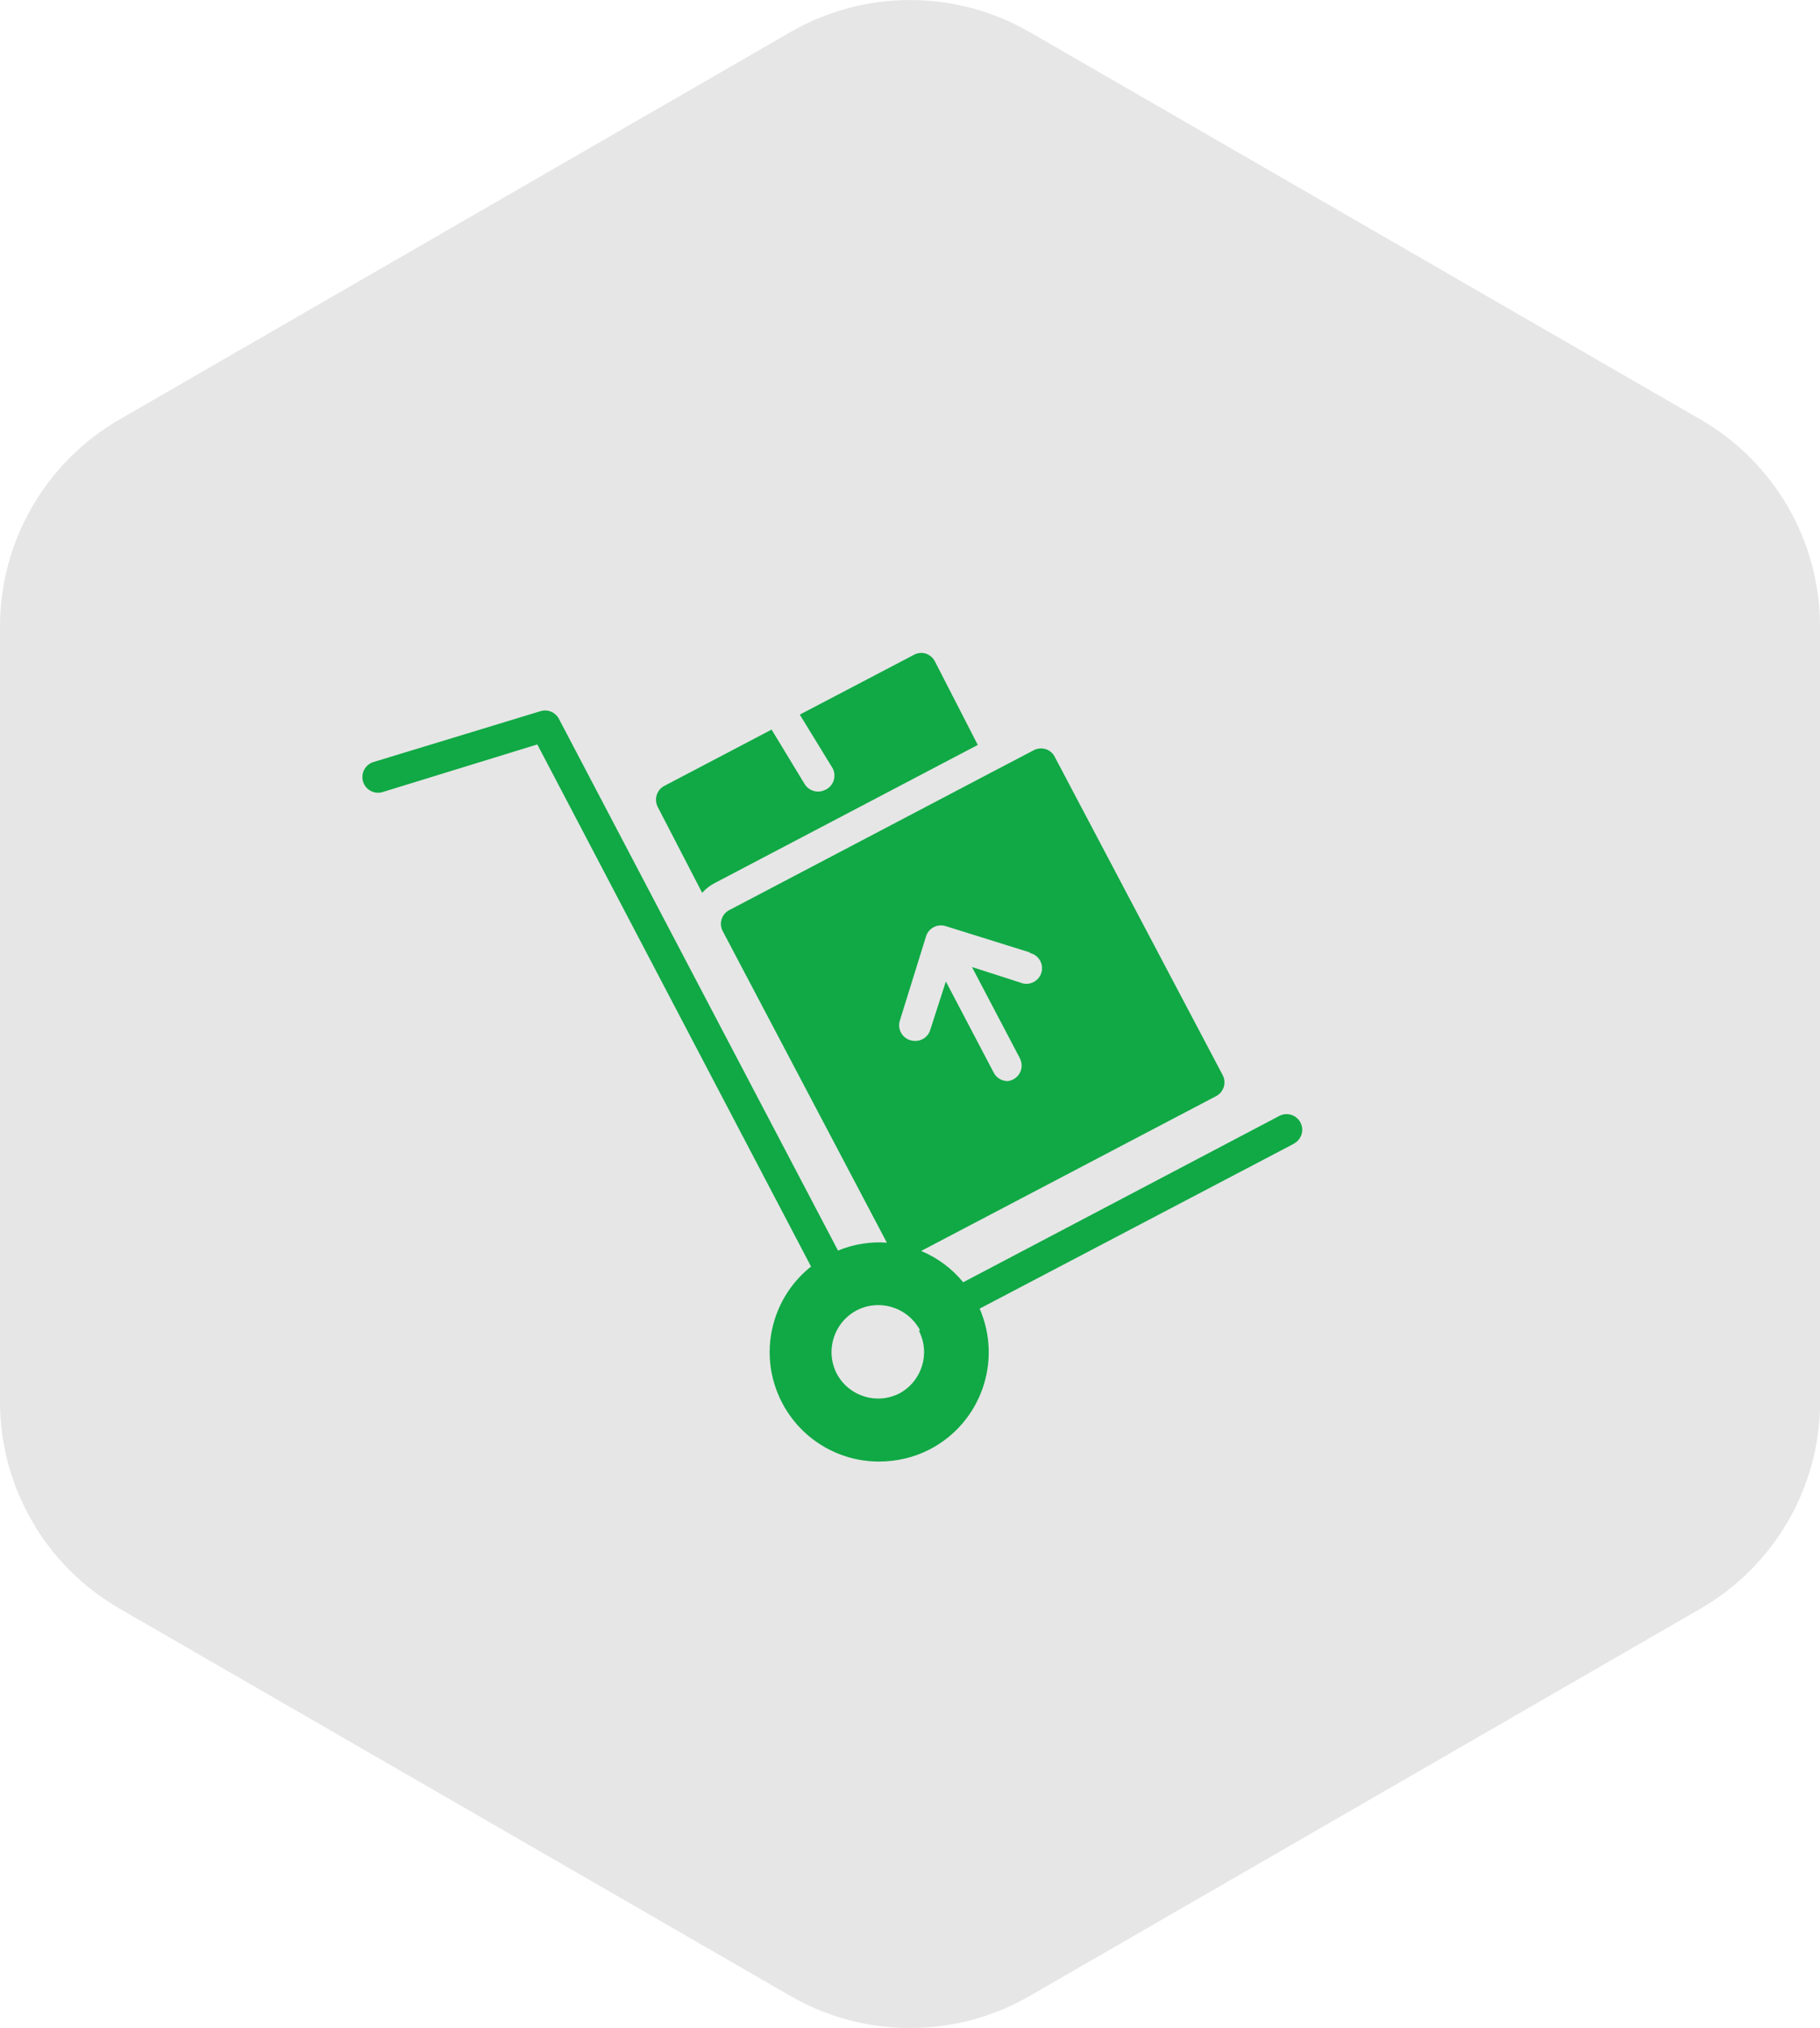 <?xml version="1.0" encoding="UTF-8"?>
<svg xmlns="http://www.w3.org/2000/svg" id="Calque_1" data-name="Calque 1" version="1.1" viewBox="0 0 147.14 163.92">
  <defs>
    <style>
      .cls-1 {
        fill: #10a945;
      }

      .cls-1, .cls-2 {
        stroke-width: 0px;
      }

      .cls-2 {
        fill: #e6e6e6;
      }
    </style>
  </defs>
  <path class="cls-2" d="M147.14,113.27v-62.63c0-6.91-3.68-13.29-9.67-16.74L83.24,2.59c-5.98-3.45-13.35-3.45-19.33,0L9.67,33.9C3.68,37.36,0,43.74,0,50.65v62.63c0,6.91,3.68,13.29,9.67,16.74l54.24,31.31c5.98,3.45,13.35,3.45,19.33,0l54.24-31.31c5.98-3.45,9.67-9.83,9.67-16.74h0Z"></path>
  <path class="cls-1" d="M104.59,92.45l-25.39,13.32h0c1.85,4.26.1,9.22-4.02,11.37-1.27.66-2.68.99-4.11.99-.9,0-1.79-.13-2.64-.4-4.66-1.46-7.26-6.42-5.8-11.08.53-1.69,1.55-3.18,2.94-4.28h0l-22.13-42.2-12.51,3.85c-.67.2-1.38-.18-1.58-.85s.18-1.38.85-1.58h0l13.5-4.11c.58-.18,1.21.09,1.49.63l22.56,42.97h0c1.25-.52,2.6-.74,3.95-.64l-13.27-25.18c-.16-.3-.19-.64-.09-.96.1-.32.32-.59.62-.74l21.25-11.16,3.36-1.76c.3-.16.65-.19.97-.09.32.1.58.32.73.62l13.58,25.73c.32.62.08,1.38-.54,1.7,0,0,0,0,0,0l-23.84,12.51c1.32.55,2.49,1.42,3.4,2.53h0l25.53-13.43c.61-.34,1.38-.12,1.72.49s.12,1.38-.49,1.72c-.02,0-.03.02-.05.03h0ZM83.23,76.97l-6.82-2.13c-.65-.18-1.34.19-1.54.83l-2.12,6.82c-.21.66.16,1.37.82,1.58.12.04.25.06.38.06.58.03,1.1-.34,1.26-.9l1.26-3.9,3.87,7.37c.22.42.65.68,1.12.68.69-.07,1.2-.69,1.13-1.38-.02-.17-.07-.33-.14-.47l-3.87-7.37,3.92,1.26c.64.27,1.38-.04,1.65-.68.27-.64-.04-1.38-.68-1.65-.07-.03-.14-.05-.21-.07,0,0-.03-.05-.03-.05ZM74.38,107.52c-.47-.89-1.27-1.56-2.24-1.86-.96-.3-1.99-.21-2.88.25-.89.47-1.56,1.27-1.86,2.24-.3.96-.21,1.99.25,2.88.97,1.82,3.21,2.53,5.05,1.6,1.82-.97,2.53-3.21,1.6-5.05,0,0,.06-.06.06-.06ZM56.78,72.15c.29-.32.63-.59,1.01-.78l21.26-11.16-3.47-6.76c-.15-.29-.41-.51-.72-.62-.32-.1-.66-.07-.96.09l-9.24,4.84,2.61,4.26c.37.59.19,1.37-.4,1.74-.02.01-.04.03-.07.04-.2.11-.43.18-.66.18-.44,0-.86-.23-1.09-.61l-2.67-4.4-8.67,4.55c-.62.32-.85,1.09-.53,1.71l3.58,6.92h0Z"></path>
</svg>
